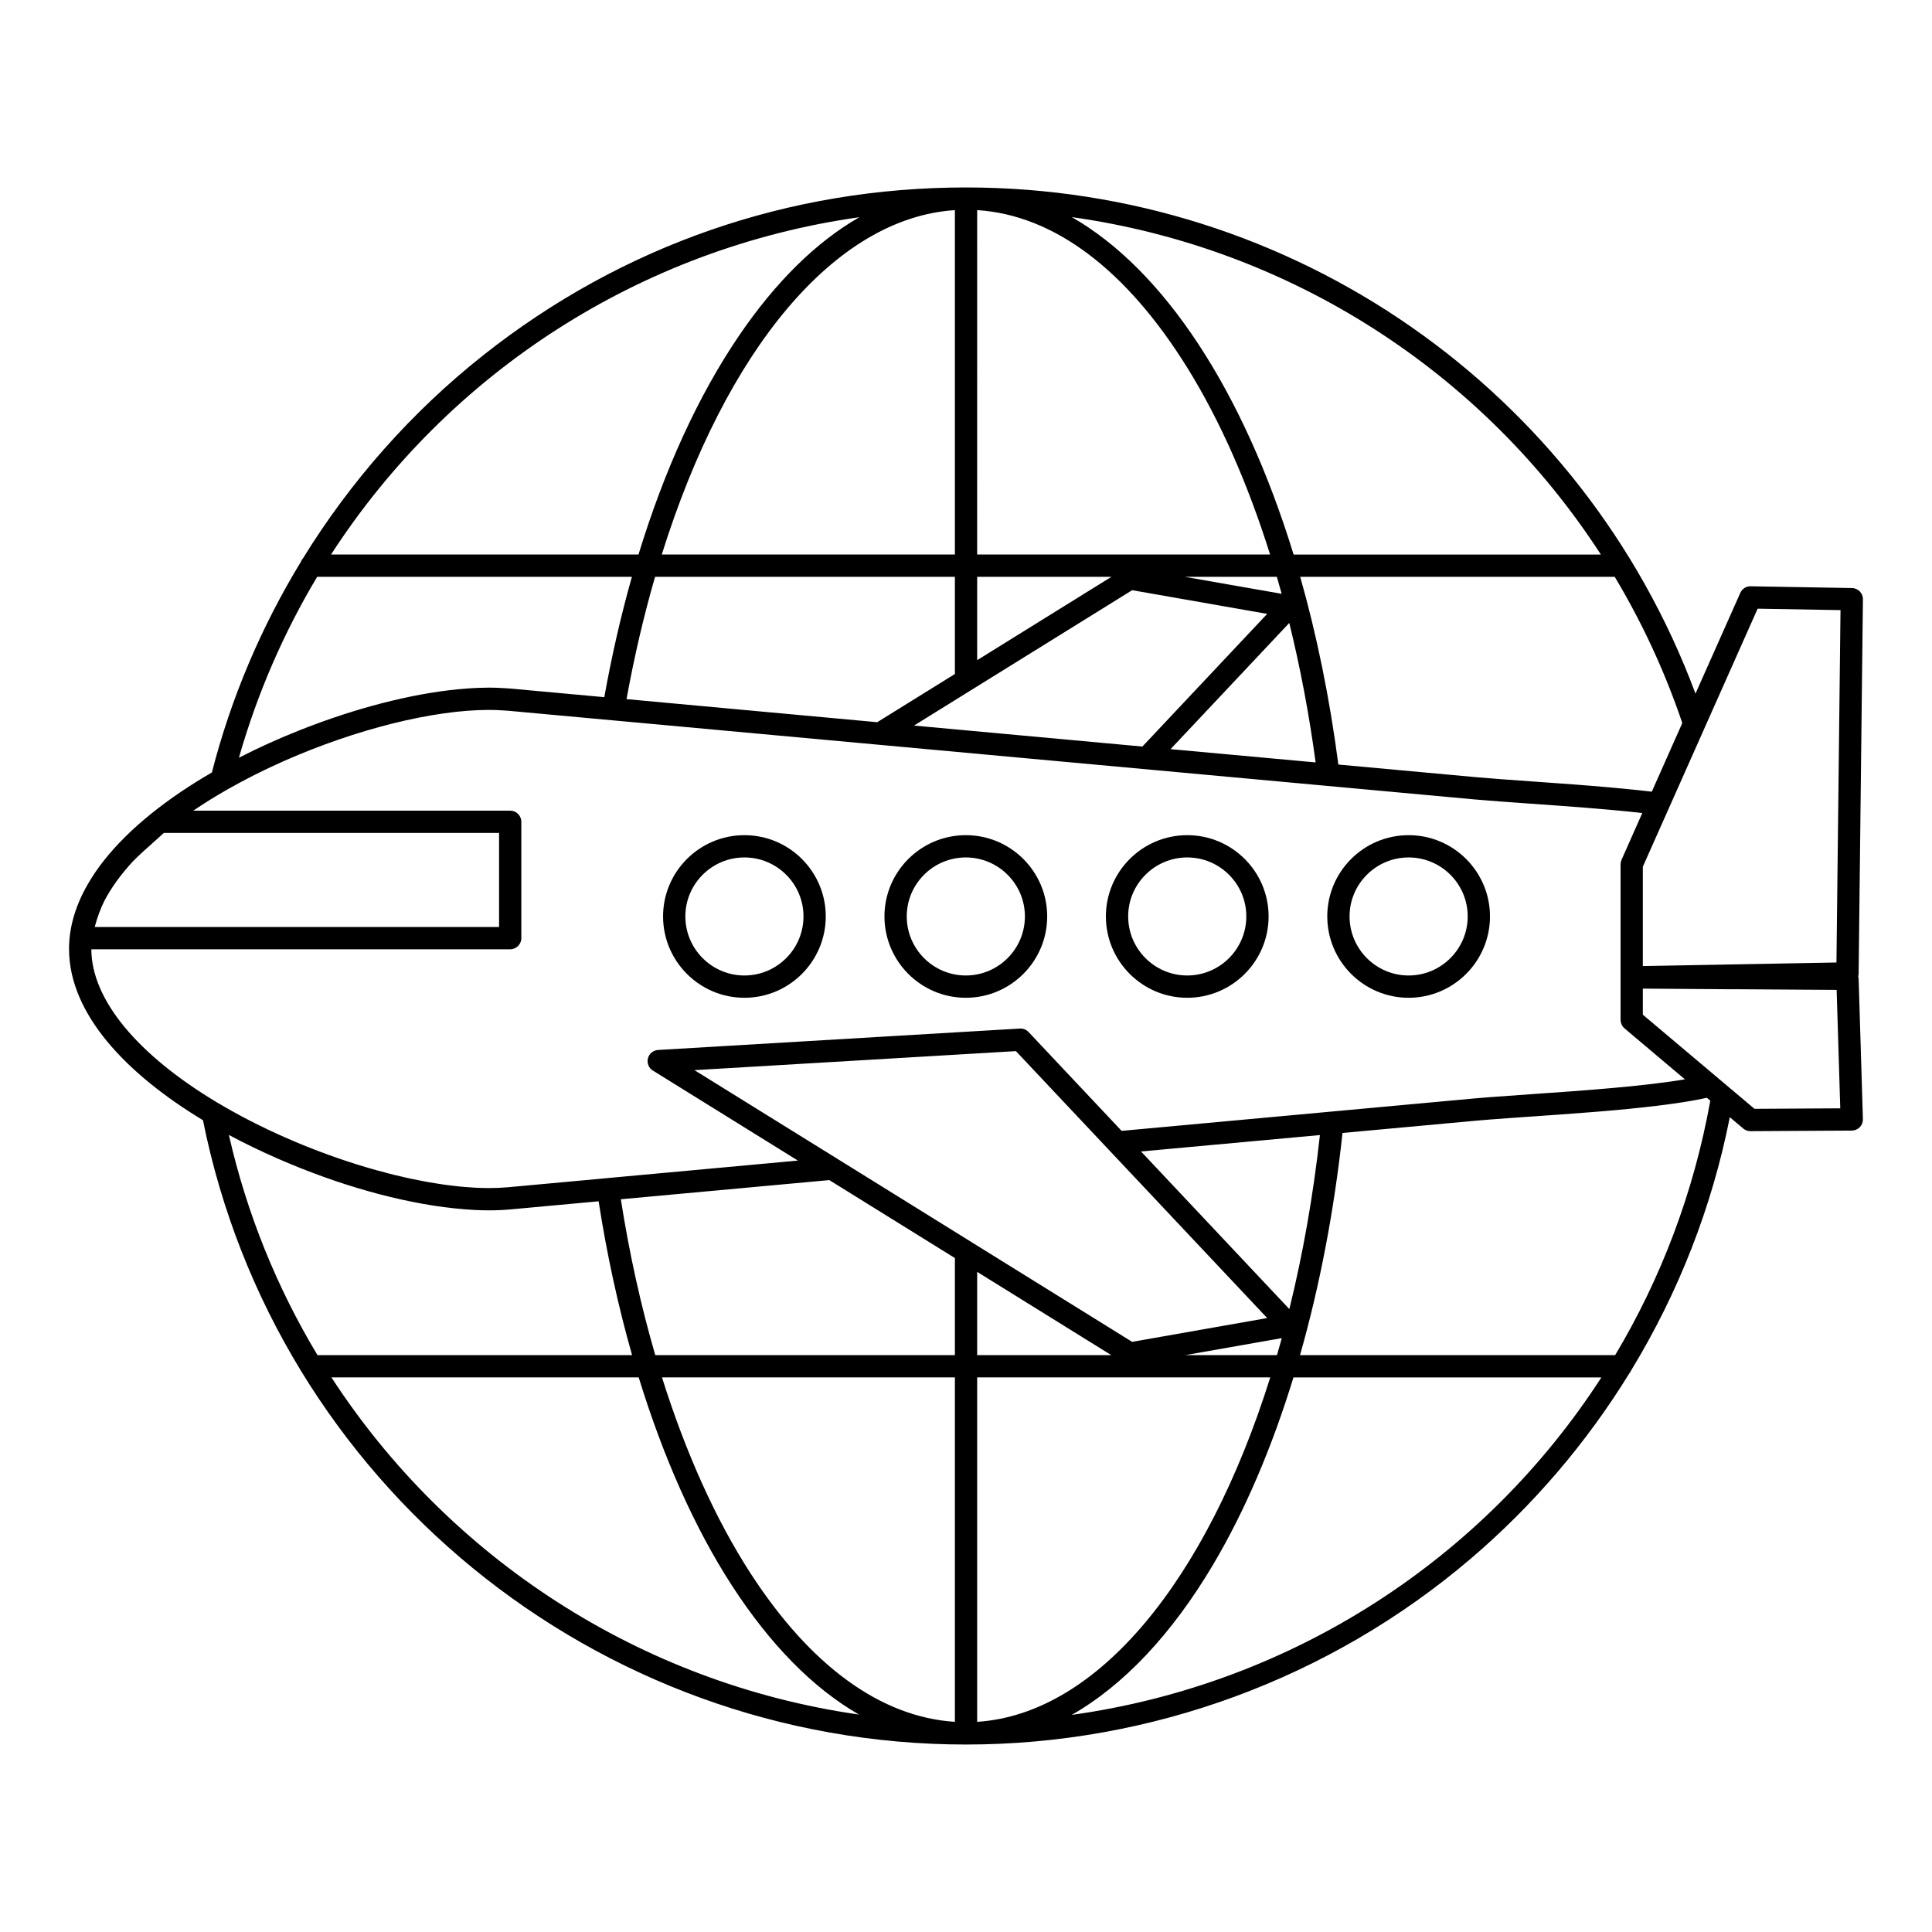 <?xml version="1.0" encoding="UTF-8"?>
<!-- Uploaded to: SVG Repo, www.svgrepo.com, Generator: SVG Repo Mixer Tools -->
<svg fill="#000000" width="800px" height="800px" version="1.1" viewBox="144 144 512 512" xmlns="http://www.w3.org/2000/svg">
 <g>
  <path d="m636.46 402.68c0.055-0.219 0.094-0.441 0.098-0.676l1.137-99.18c0.02-1.625-1.277-2.957-2.898-2.984l-26.848-0.469c-1.203-0.039-2.266 0.668-2.75 1.75l-11.875 26.695c-30.008-80.535-106.77-134.14-193.31-134.14-46.98 0-91.234 15.387-127.98 44.492-18.977 15.031-35.117 33.32-47.715 53.758-0.258 0.285-0.457 0.613-0.594 0.98-10.535 17.305-18.531 36.125-23.57 55.805-11.594 6.715-21.754 14.637-28.621 23.344-0.277 0.344-0.547 0.703-0.816 1.062-0.078 0.105-0.164 0.211-0.242 0.316-0.285 0.383-0.562 0.777-0.84 1.176-0.168 0.238-0.336 0.48-0.5 0.723-0.109 0.164-0.219 0.328-0.328 0.496-4.121 6.242-6.512 12.84-6.512 19.652 0 17.27 15.289 33.18 35.492 45.387 19.258 95.949 104.07 165.45 202.22 165.45 48.961 0 96.434-17.465 133.66-49.172 16.652-14.18 30.82-30.824 42.113-49.18 0.191-0.23 0.355-0.484 0.473-0.77 12.539-20.586 21.461-43.305 26.16-67.129l3.566 3.008c0.531 0.449 1.207 0.695 1.906 0.695h0.02l26.848-0.156c0.797-0.004 1.555-0.332 2.109-0.902 0.555-0.574 0.852-1.344 0.828-2.141l-1.137-37.25c-0.016-0.227-0.051-0.434-0.102-0.641zm-46.633-67.07-8.082 18.191c-0.281-0.031-0.57-0.062-0.852-0.094-0.742-0.086-1.492-0.168-2.246-0.25-0.594-0.062-1.188-0.125-1.785-0.188-0.77-0.078-1.543-0.156-2.324-0.234-0.59-0.059-1.18-0.113-1.773-0.168-0.805-0.074-1.613-0.148-2.422-0.223-0.562-0.051-1.125-0.098-1.688-0.145-0.859-0.074-1.715-0.148-2.574-0.219-0.477-0.039-0.953-0.078-1.43-0.113-0.953-0.074-1.906-0.152-2.859-0.227l-0.797-0.059c-3.848-0.293-7.66-0.562-11.305-0.82-5.434-0.383-10.559-0.742-14.465-1.098l-36.543-3.352c-2.324-17.73-5.75-34.406-10.113-49.75h83.352c7.227 12.07 13.262 25.027 17.906 38.746zm-97.172 10.438-38.445-3.519 31.461-33.441c2.91 11.797 5.262 24.18 6.984 36.961zm75.59-55.086h-81.426c-13.332-43.422-34.309-75.406-58.773-89.422 57.863 8.109 108.88 41.012 140.2 89.422zm-84.59 10.402-25.645-4.496h24.371c0.438 1.488 0.863 2.984 1.273 4.496zm-80.695-101.68c20.293 1.277 39.523 15.695 55.781 41.922 8.59 13.855 15.969 30.625 21.848 49.352h-77.633zm0 97.176h35.586l-35.586 22.09zm41.074 3.547 35.785 6.277-33.074 35.16-60.523-5.559zm-67.562 34.984-66.438-6.117c2.074-11.387 4.613-22.215 7.566-32.41h79.457v25.754l-9.328 5.789zm20.586-44.434h-77.68c16.988-54.328 45.938-89.227 77.68-91.27zm-25.324-89.391c-11.426 6.559-22.203 17.133-31.945 31.484-10.738 15.82-19.711 35.453-26.582 57.906h-81.477c31.137-48.152 81.973-81.207 140-89.391zm-143.68 95.293h83.41c-2.871 10.121-5.312 20.785-7.32 31.898l-3.312-0.305-21.57-1.977c-0.473-0.043-0.98-0.066-1.469-0.098-1.371-0.09-2.781-0.152-4.254-0.152-0.129 0-0.266 0.008-0.398 0.012-0.812 0.004-1.645 0.027-2.488 0.059-0.57 0.023-1.148 0.055-1.73 0.086-0.453 0.027-0.906 0.059-1.367 0.094-12.168 0.902-26.602 4.406-40.758 9.738-0.324 0.121-0.648 0.246-0.973 0.367-0.785 0.301-1.57 0.602-2.356 0.914-5.484 2.172-10.918 4.621-16.152 7.309 4.883-17.121 11.91-33.188 20.738-47.945zm-56.41 85.895c1.812-3.457 4.328-6.938 7.496-10.391 1.797-1.836 3.652-3.484 5.445-5.074 0.988-0.875 1.934-1.719 2.836-2.555h88.84v24.93h-107.16c0.672-2.566 1.539-4.844 2.547-6.91zm30.02 53.492c-21.293-12.727-33.406-27.375-33.461-40.676h111c1.629 0 2.953-1.32 2.953-2.953v-30.832c0-1.629-1.32-2.953-2.953-2.953h-83.984c2.82-1.91 5.84-3.793 9.055-5.625 1.023-0.586 2.074-1.152 3.121-1.723 0.734-0.398 1.48-0.789 2.227-1.18 0.633-0.328 1.266-0.656 1.906-0.977 0.852-0.43 1.707-0.852 2.57-1.266 0.488-0.234 0.977-0.469 1.469-0.699 1.074-0.504 2.152-1.004 3.242-1.488 0.238-0.105 0.477-0.211 0.715-0.316 18.68-8.234 39.117-13.426 54.062-13.426 1.348 0 2.633 0.055 3.879 0.141 0.418 0.027 0.852 0.047 1.258 0.086l255.97 23.488c3.965 0.359 9.125 0.723 14.586 1.109 9.613 0.676 20.352 1.434 29.949 2.5l-5.465 12.316-0.039 0.09c-0.012 0.023-0.016 0.047-0.02 0.07-0.07 0.168-0.129 0.336-0.164 0.508-0.012 0.035-0.008 0.07-0.016 0.105-0.027 0.164-0.051 0.328-0.051 0.492 0 0.008-0.004 0.016-0.004 0.02v41.215c0 0.035 0.012 0.07 0.012 0.109 0.004 0.125 0.02 0.25 0.039 0.375 0.008 0.055 0.008 0.105 0.02 0.156 0.008 0.023 0.02 0.047 0.023 0.07 0.031 0.129 0.078 0.254 0.129 0.379 0.02 0.051 0.031 0.102 0.055 0.152 0.008 0.016 0.016 0.023 0.02 0.035 0.066 0.141 0.148 0.266 0.234 0.391 0.023 0.039 0.043 0.082 0.07 0.117 0.004 0.004 0.008 0.008 0.012 0.016 0.125 0.164 0.266 0.316 0.43 0.453l0.164 0.141 15.84 13.367c-11.18 1.895-27.57 3.027-41.172 3.969-3.832 0.266-7.312 0.508-10.375 0.746-1.535 0.117-2.973 0.234-4.289 0.352l-93.441 8.59-15.113-16.051-9.543-10.141c-0.598-0.637-1.441-0.969-2.324-0.922l-95.863 5.676c-0.805 0.047-1.527 0.418-2.039 0.992-0.043 0.047-0.074 0.102-0.113 0.148-0.055 0.07-0.113 0.145-0.164 0.219-0.168 0.266-0.293 0.555-0.371 0.863-0.316 1.246 0.211 2.555 1.305 3.231l4.027 2.5 34.406 21.359-50.59 4.648c-0.02 0.004-0.035 0.008-0.051 0.012l-26.102 2.398c-1.602 0.148-3.324 0.223-5.125 0.223-1.223 0-2.484-0.035-3.777-0.102-0.277-0.016-0.566-0.043-0.844-0.062-1.008-0.062-2.027-0.137-3.07-0.238-0.438-0.043-0.891-0.102-1.332-0.152-0.91-0.102-1.82-0.207-2.75-0.336-0.504-0.07-1.02-0.156-1.527-0.234-0.898-0.141-1.801-0.277-2.719-0.441-0.52-0.094-1.051-0.195-1.574-0.297-0.941-0.18-1.883-0.363-2.84-0.562-0.496-0.105-0.996-0.219-1.492-0.328-1.023-0.227-2.051-0.469-3.086-0.719-0.43-0.105-0.863-0.215-1.297-0.328-1.148-0.293-2.301-0.598-3.461-0.922-0.32-0.09-0.641-0.18-0.965-0.27-1.324-0.375-2.656-0.77-3.988-1.188-0.16-0.051-0.32-0.102-0.48-0.148-12.586-3.961-25.426-9.555-36.469-16.141-0.078-0.059-0.164-0.094-0.25-0.133zm292.13 8.555c-1.801 16.262-4.551 31.719-8.102 46.121l-10.203-10.84-29.105-30.93zm-289.14-0.031c4.195 2.25 8.535 4.348 12.941 6.269 0.07 0.031 0.141 0.062 0.211 0.094 0.934 0.406 1.871 0.801 2.809 1.191 15.812 6.629 32.414 11.035 46.367 12.137 0.816 0.066 1.617 0.125 2.406 0.168 0.188 0.012 0.379 0.027 0.566 0.035 1.238 0.062 2.445 0.09 3.621 0.09 1.984 0 3.894-0.082 5.68-0.246l23.383-2.152c2.211 14.195 5.199 27.879 8.871 40.77h-83.371c-10.676-17.754-18.707-37.367-23.484-58.355zm27.184 64.258h81.426c6.504 21.164 14.879 39.988 24.688 55.129 10.195 15.746 21.57 27.246 33.684 34.219-57.914-8.273-108.7-41.504-139.8-89.348zm165.22 91.273c-19.574-1.242-38.242-14.777-54.156-39.352-9.254-14.289-17.207-31.996-23.465-51.922h77.621zm0-97.176h-79.406c-3.785-13.012-6.867-26.879-9.125-41.309l55.25-5.078 33.281 20.66zm4.504-29.891-35.496-22.039c-0.008-0.004-0.016-0.008-0.02-0.012l-38.012-23.582 85.195-5.043 6.82 7.246 46.895 49.816 12.875 13.68-32.637 5.75-3.152 0.555-42.336-26.285c-0.043-0.031-0.086-0.059-0.133-0.086zm82.129 25.383c-0.414 1.52-0.84 3.016-1.277 4.508h-24.32zm-45.184 4.508h-35.547v-22.066l33.051 20.516zm-35.547 5.902h77.672c-16.898 53.805-45.734 89.211-77.672 91.277zm25.055 89.438c13.703-7.816 26.512-21.328 37.496-39.863 8.387-14.16 15.559-30.957 21.27-49.57h81.602c-31.066 48.074-81.926 81.305-140.37 89.434zm144.02-95.34h-83.516c5.199-18.266 9.023-38.137 11.262-58.879l35.438-3.258c1.074-0.098 2.234-0.191 3.465-0.289 3.215-0.254 6.938-0.512 11.074-0.801 5.117-0.352 10.625-0.734 16.117-1.176 0.113-0.012 0.227-0.02 0.34-0.027 0.957-0.078 1.91-0.156 2.863-0.234 0.219-0.02 0.434-0.039 0.656-0.059 0.848-0.074 1.695-0.148 2.535-0.223 0.281-0.027 0.562-0.055 0.844-0.078 0.777-0.07 1.551-0.145 2.316-0.223 0.32-0.027 0.637-0.062 0.961-0.094 0.719-0.07 1.434-0.145 2.144-0.223 0.348-0.035 0.691-0.074 1.039-0.109 0.668-0.07 1.328-0.145 1.984-0.223 0.367-0.043 0.734-0.086 1.098-0.129 0.617-0.074 1.23-0.148 1.832-0.227 0.379-0.047 0.754-0.098 1.125-0.145 0.57-0.074 1.133-0.152 1.691-0.23 0.383-0.055 0.762-0.105 1.137-0.164 0.523-0.078 1.039-0.156 1.547-0.234 0.379-0.062 0.758-0.121 1.129-0.184 0.477-0.078 0.945-0.16 1.41-0.242 0.371-0.066 0.742-0.133 1.102-0.199 0.43-0.082 0.848-0.164 1.262-0.25 0.359-0.07 0.719-0.145 1.062-0.223 0.125-0.027 0.262-0.055 0.383-0.078l0.914 0.77c-4.406 24.441-13.098 47.156-25.215 67.43zm36.922-65.277-27.68-23.336-1.91-1.613v-6.906l23.934 0.172h0.02c0.043 0 0.082-0.012 0.121-0.016l27.289 0.184 0.961 31.383zm21.723-38.777-51.312 0.941v-26.324l30.426-68.383 21.961 0.383z"/>
  <path d="m341.28 408.42c11.887 0 21.555-9.672 21.555-21.562 0-11.871-9.668-21.531-21.555-21.531-11.887 0-21.559 9.66-21.559 21.531 0 11.891 9.672 21.562 21.559 21.562zm0-37.188c8.629 0 15.652 7.012 15.652 15.625 0 8.633-7.023 15.656-15.652 15.656-8.633 0-15.652-7.023-15.652-15.656 0-8.613 7.019-15.625 15.652-15.625z"/>
  <path d="m399.95 408.42c11.891 0 21.566-9.672 21.566-21.562 0-11.871-9.672-21.531-21.566-21.531-11.887 0-21.559 9.66-21.559 21.531 0 11.891 9.672 21.562 21.559 21.562zm0-37.188c8.637 0 15.66 7.012 15.66 15.625 0 8.633-7.027 15.656-15.66 15.656-8.633 0-15.652-7.023-15.652-15.656 0-8.613 7.019-15.625 15.652-15.625z"/>
  <path d="m458.63 408.42c11.891 0 21.562-9.672 21.562-21.562 0-11.871-9.672-21.531-21.562-21.531-11.887 0-21.559 9.66-21.559 21.531 0 11.891 9.672 21.562 21.559 21.562zm0-37.188c8.633 0 15.656 7.012 15.656 15.625 0 8.633-7.023 15.656-15.656 15.656-8.629 0-15.652-7.023-15.652-15.656-0.004-8.613 7.019-15.625 15.652-15.625z"/>
  <path d="m517.3 408.42c11.891 0 21.562-9.672 21.562-21.562 0-11.871-9.672-21.531-21.562-21.531-11.887 0-21.559 9.66-21.559 21.531 0 11.891 9.672 21.562 21.559 21.562zm0-37.188c8.633 0 15.656 7.012 15.656 15.625 0 8.633-7.023 15.656-15.656 15.656-8.629 0-15.652-7.023-15.652-15.656 0-8.613 7.019-15.625 15.652-15.625z"/>
 </g>
</svg>